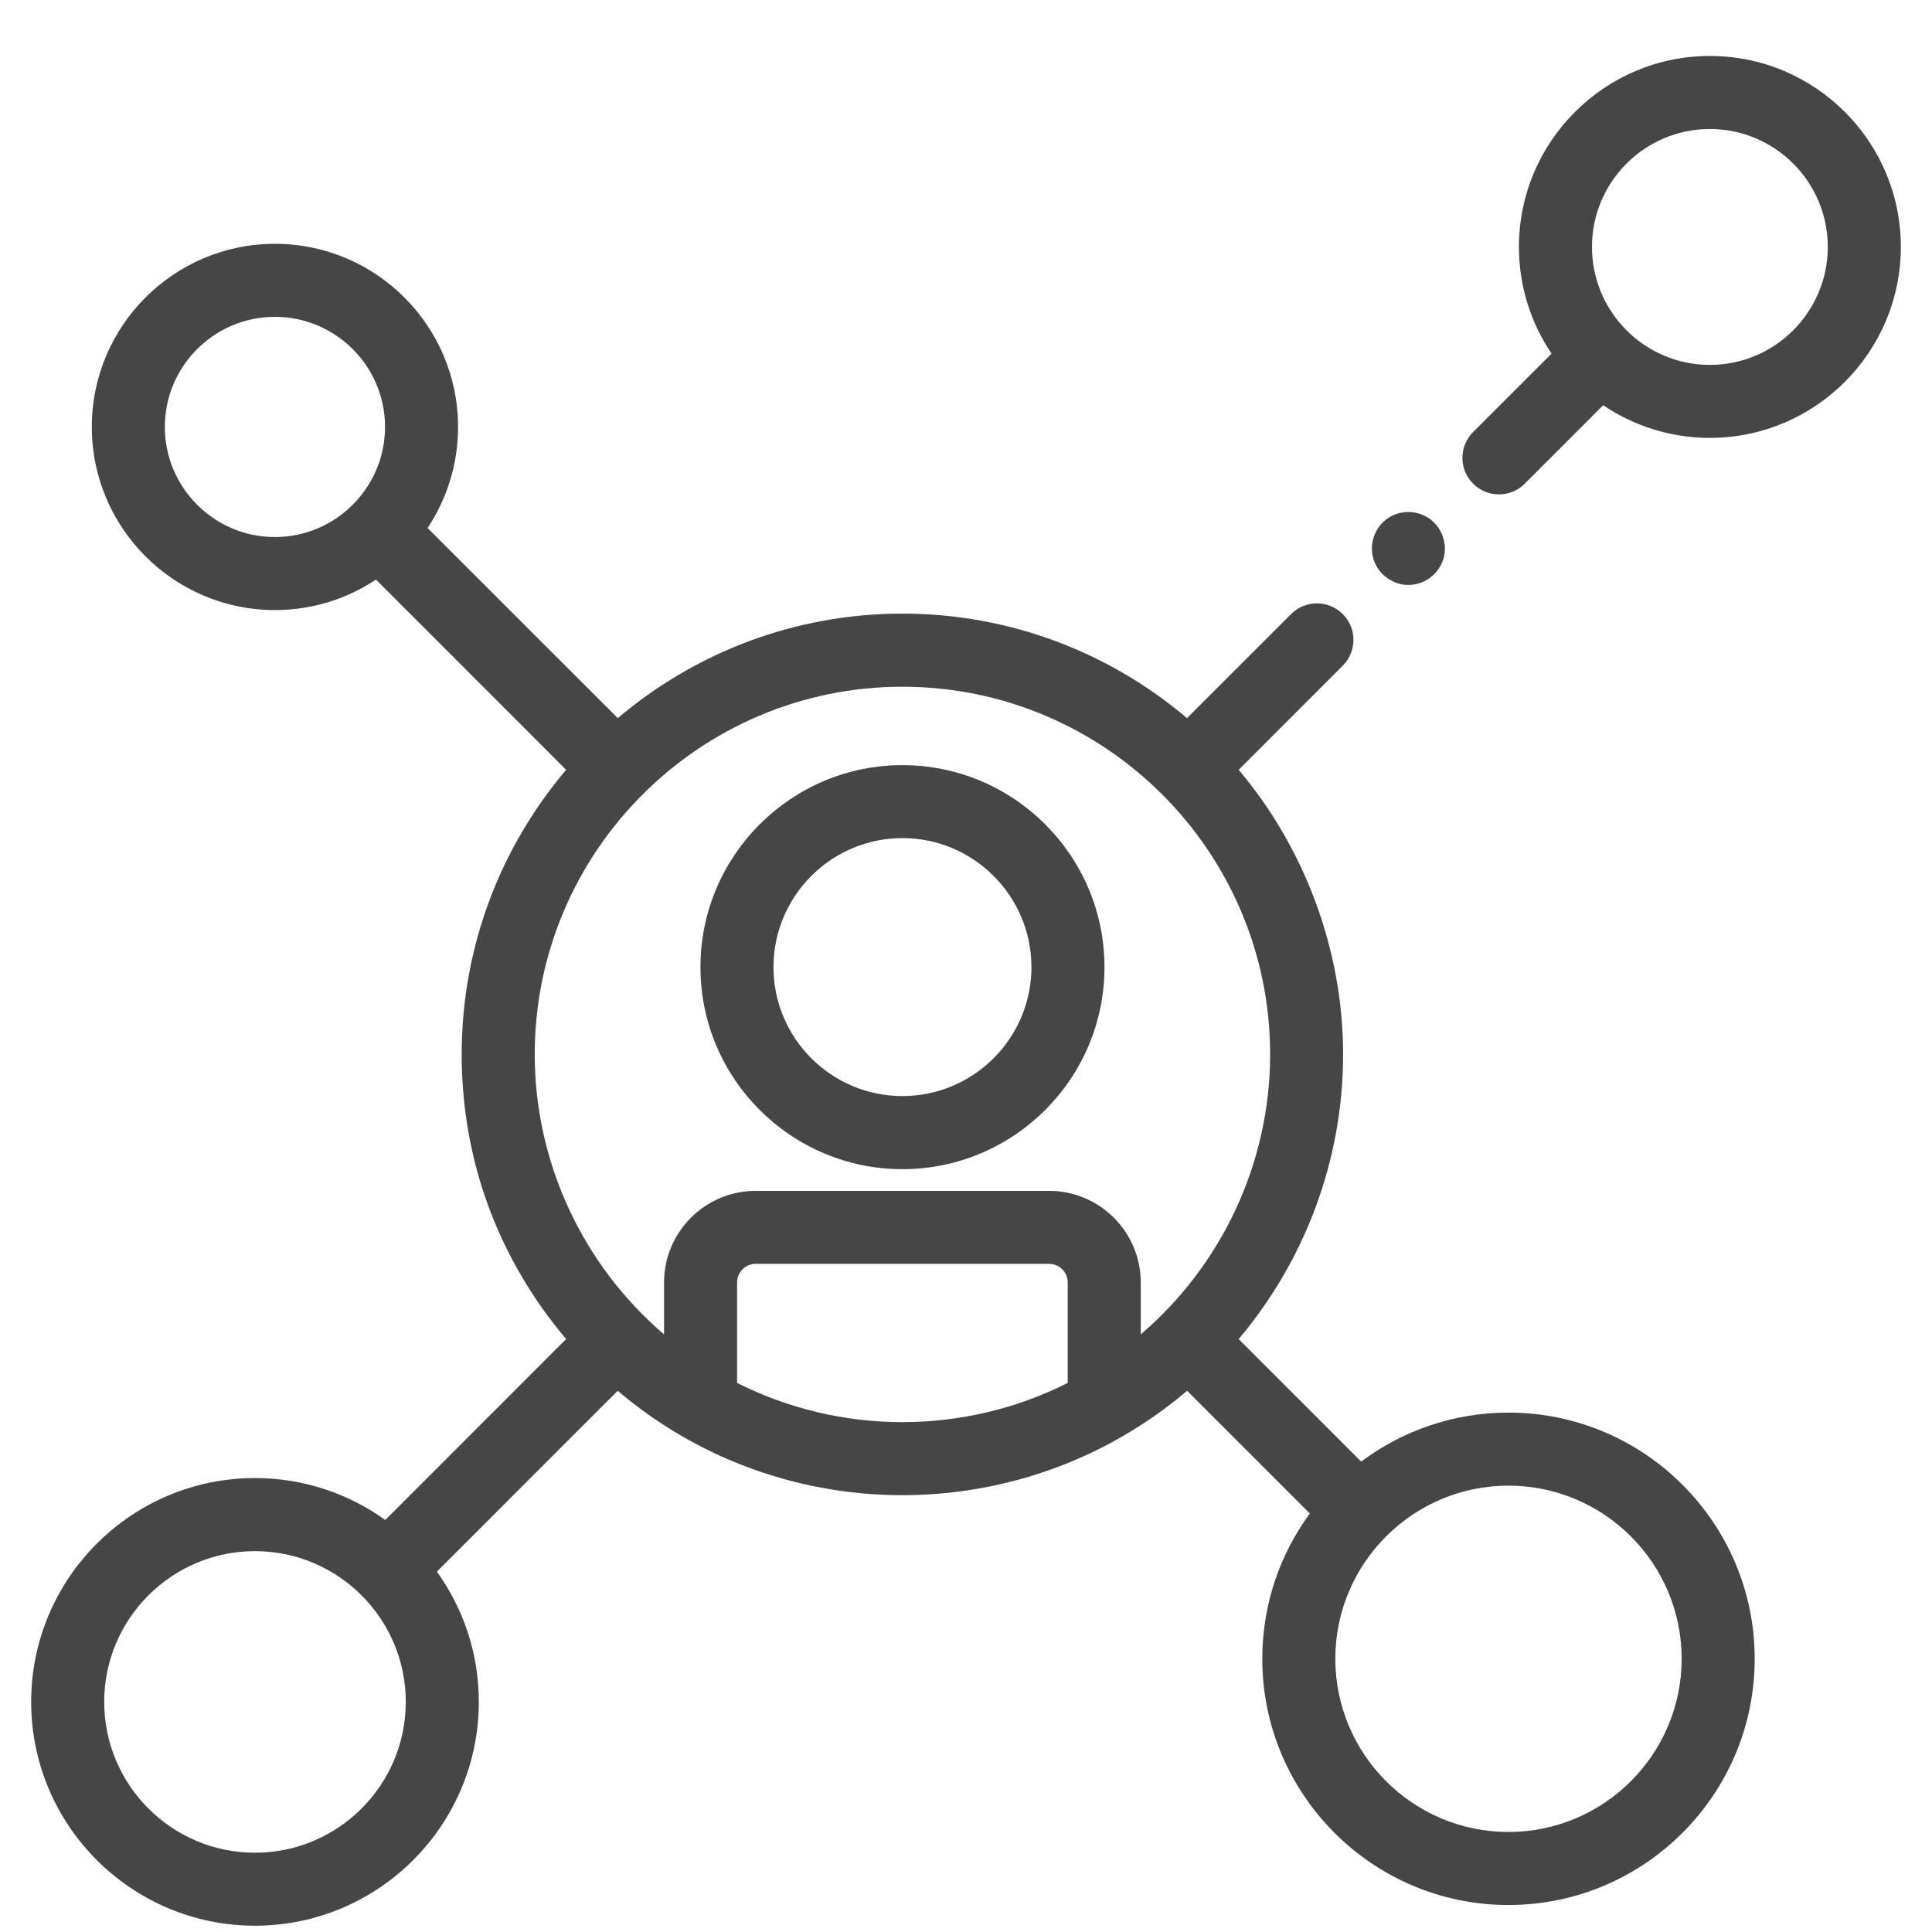 <?xml version="1.0" encoding="UTF-8"?>
<svg xmlns="http://www.w3.org/2000/svg" width="31" height="31" viewBox="0 0 31 31" fill="none">
  <g clip-path="url(#clip0_321_3387)">
    <path d="M22.599 9.386C22.351 9.386 22.125 9.223 22.044 8.99C21.963 8.755 22.044 8.486 22.242 8.335C22.432 8.19 22.694 8.176 22.899 8.298C23.111 8.423 23.222 8.678 23.172 8.919C23.116 9.188 22.873 9.386 22.598 9.386L22.599 9.386Z" fill="#464646"></path>
    <path d="M14.48 18.76C16.268 18.76 17.722 17.306 17.722 15.518C17.722 13.731 16.267 12.277 14.48 12.277C12.693 12.277 11.239 13.731 11.239 15.518C11.239 17.306 12.693 18.76 14.48 18.76ZM14.48 13.448C15.622 13.448 16.55 14.377 16.55 15.518C16.55 16.659 15.621 17.587 14.48 17.587C13.339 17.587 12.411 16.659 12.411 15.518C12.411 14.377 13.339 13.448 14.48 13.448Z" fill="#464646"></path>
    <path d="M27.436 0.898C25.747 0.898 24.372 2.273 24.372 3.962C24.372 4.595 24.565 5.185 24.896 5.674L23.637 6.933C23.408 7.161 23.408 7.533 23.637 7.761C23.751 7.876 23.901 7.933 24.051 7.933C24.201 7.933 24.351 7.876 24.465 7.761L25.724 6.502C26.214 6.833 26.802 7.026 27.436 7.026C29.125 7.026 30.5 5.651 30.5 3.961C30.5 2.271 29.125 0.898 27.436 0.898ZM27.436 5.855C26.392 5.855 25.544 5.006 25.544 3.962C25.544 2.918 26.393 2.07 27.436 2.07C28.479 2.07 29.328 2.919 29.328 3.962C29.328 5.005 28.479 5.855 27.436 5.855Z" fill="#464646"></path>
    <path d="M24.204 22.666C23.319 22.666 22.501 22.959 21.841 23.452L19.875 21.486C20.939 20.226 21.551 18.611 21.551 16.918C21.551 15.226 20.919 13.585 19.875 12.352L21.545 10.681C21.774 10.453 21.774 10.081 21.545 9.853C21.316 9.624 20.945 9.624 20.717 9.853L19.046 11.523C17.813 10.478 16.219 9.846 14.479 9.846C12.74 9.846 11.146 10.478 9.913 11.523L6.861 8.472C7.17 8.006 7.35 7.449 7.35 6.85C7.35 5.229 6.032 3.912 4.411 3.912C2.791 3.912 1.473 5.23 1.473 6.85C1.473 8.47 2.791 9.789 4.411 9.789C5.01 9.789 5.567 9.609 6.033 9.3L9.084 12.352C8.039 13.585 7.408 15.179 7.408 16.918C7.408 18.658 8.02 20.226 9.084 21.486L6.182 24.389C5.592 23.966 4.871 23.716 4.091 23.716C2.111 23.716 0.5 25.327 0.5 27.308C0.5 29.288 2.111 30.899 4.091 30.899C6.072 30.899 7.683 29.288 7.683 27.308C7.683 26.528 7.433 25.806 7.01 25.218L9.911 22.316C10.231 22.588 10.578 22.833 10.948 23.047C12.017 23.665 13.238 23.991 14.479 23.991C15.721 23.991 16.942 23.665 18.011 23.047C18.381 22.833 18.728 22.588 19.048 22.316L21.017 24.285C20.537 24.939 20.254 25.745 20.254 26.616C20.254 28.794 22.026 30.567 24.204 30.567C26.383 30.567 28.155 28.795 28.155 26.616C28.155 24.438 26.383 22.666 24.205 22.666H24.204ZM2.645 6.85C2.645 5.876 3.437 5.084 4.411 5.084C5.385 5.084 6.178 5.876 6.178 6.85C6.178 7.824 5.385 8.617 4.411 8.617C3.437 8.617 2.645 7.824 2.645 6.85ZM14.479 11.019C17.733 11.019 20.38 13.666 20.38 16.919C20.38 18.658 19.604 20.3 18.304 21.411V20.579C18.304 19.767 17.644 19.108 16.833 19.108H12.126C11.315 19.108 10.655 19.767 10.655 20.579V21.411C9.355 20.3 8.58 18.658 8.58 16.919C8.58 13.666 11.227 11.019 14.479 11.019ZM4.091 29.728C2.757 29.728 1.672 28.643 1.672 27.308C1.672 25.974 2.757 24.889 4.091 24.889C5.426 24.889 6.511 25.974 6.511 27.308C6.511 28.643 5.426 29.728 4.091 29.728ZM17.132 22.19C16.314 22.602 15.404 22.819 14.479 22.819C13.556 22.819 12.645 22.602 11.827 22.19V20.578C11.827 20.413 11.961 20.279 12.126 20.279H16.833C16.998 20.279 17.132 20.413 17.132 20.578V22.19ZM24.204 29.395C22.672 29.395 21.426 28.149 21.426 26.616C21.426 25.084 22.672 23.838 24.204 23.838C25.737 23.838 26.983 25.084 26.983 26.616C26.983 28.149 25.737 29.395 24.204 29.395Z" fill="#464646"></path>
  </g>
  <defs>
    <clipPath id="clip0_321_3387">
      <rect width="30" height="30.002" fill="white" transform="translate(0.5 0.898)"></rect>
    </clipPath>
  </defs>
</svg>
